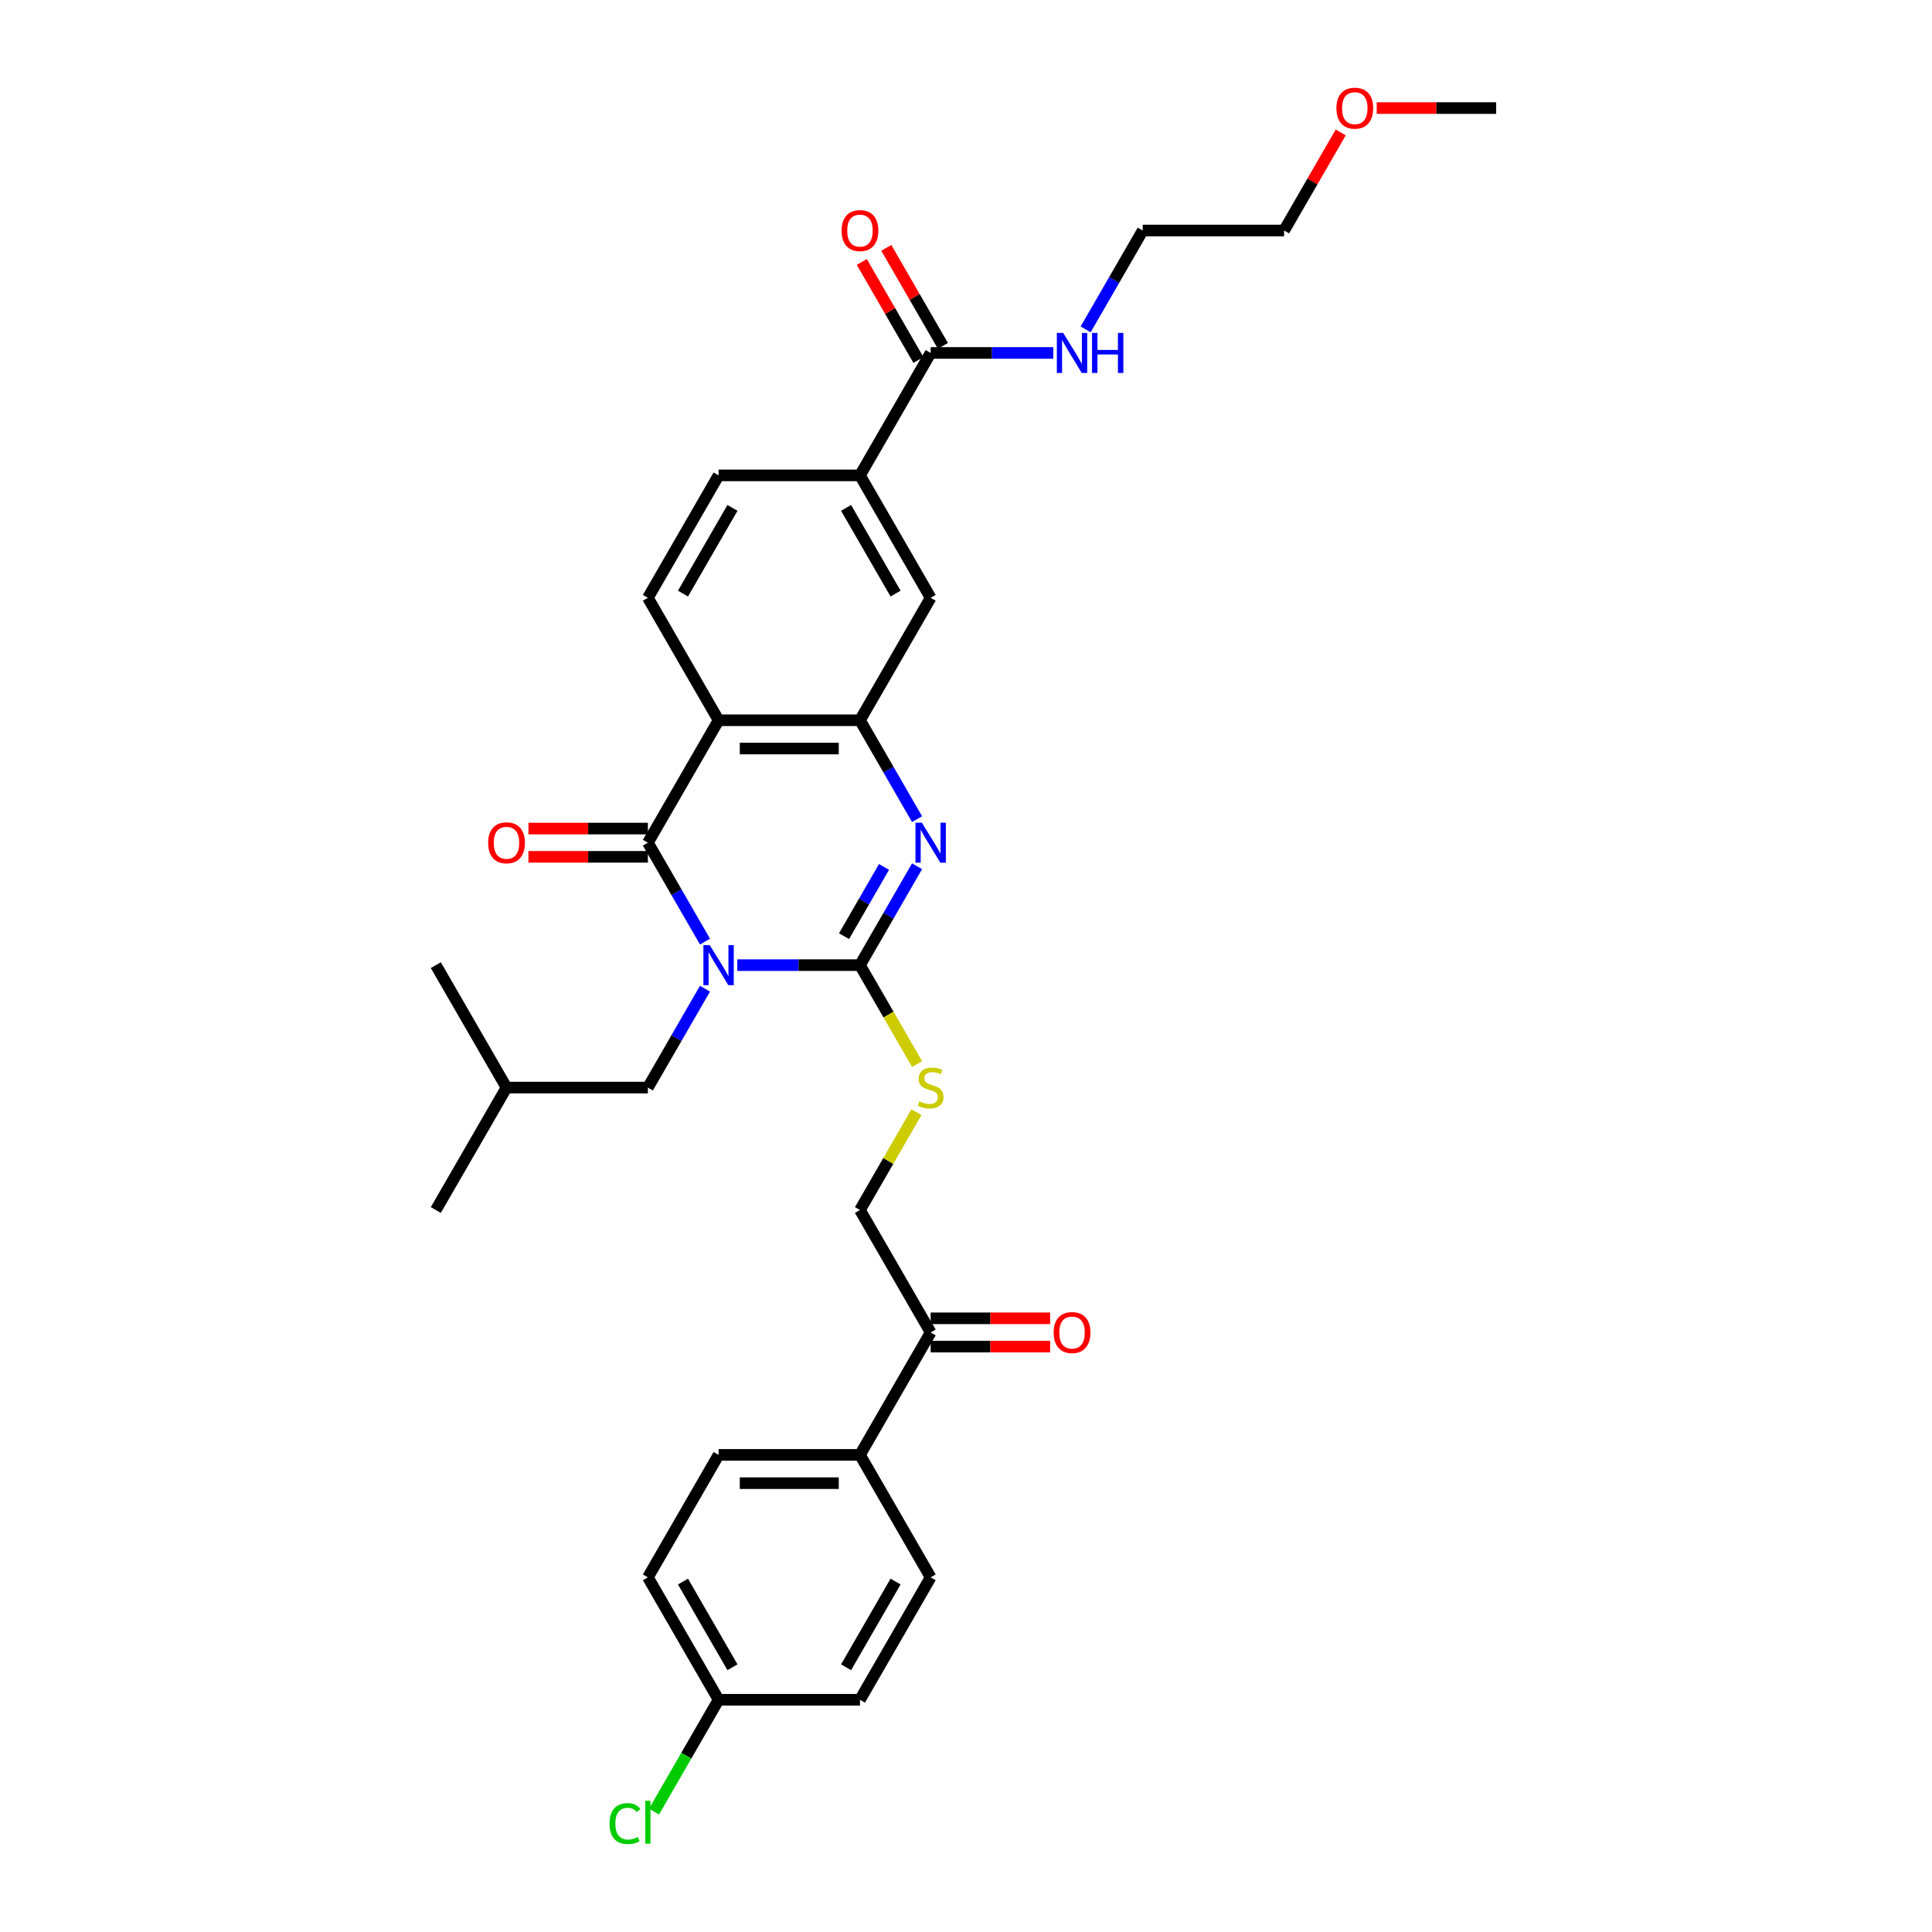 <?xml version='1.0' encoding='iso-8859-1'?>
<svg version='1.1' baseProfile='full'
              xmlns='http://www.w3.org/2000/svg'
                      xmlns:rdkit='http://www.rdkit.org/xml'
                      xmlns:xlink='http://www.w3.org/1999/xlink'
                  xml:space='preserve'
width='1000px' height='1000px' viewBox='0 0 1000 1000'>
<!-- END OF HEADER -->
<rect style='opacity:1.0;fill:#FFFFFF;stroke:none' width='1000' height='1000' x='0' y='0'> </rect>
<path class='bond-0' d='M 381.627,499.554 L 413.372,499.554' style='fill:none;fill-rule:evenodd;stroke:#0000FF;stroke-width:6px;stroke-linecap:butt;stroke-linejoin:miter;stroke-opacity:1' />
<path class='bond-0' d='M 413.372,499.554 L 445.116,499.554' style='fill:none;fill-rule:evenodd;stroke:#000000;stroke-width:6px;stroke-linecap:butt;stroke-linejoin:miter;stroke-opacity:1' />
<path class='bond-1' d='M 364.899,487.362 L 350.124,461.771' style='fill:none;fill-rule:evenodd;stroke:#0000FF;stroke-width:6px;stroke-linecap:butt;stroke-linejoin:miter;stroke-opacity:1' />
<path class='bond-1' d='M 350.124,461.771 L 335.349,436.179' style='fill:none;fill-rule:evenodd;stroke:#000000;stroke-width:6px;stroke-linecap:butt;stroke-linejoin:miter;stroke-opacity:1' />
<path class='bond-10' d='M 364.899,511.745 L 350.124,537.337' style='fill:none;fill-rule:evenodd;stroke:#0000FF;stroke-width:6px;stroke-linecap:butt;stroke-linejoin:miter;stroke-opacity:1' />
<path class='bond-10' d='M 350.124,537.337 L 335.349,562.928' style='fill:none;fill-rule:evenodd;stroke:#000000;stroke-width:6px;stroke-linecap:butt;stroke-linejoin:miter;stroke-opacity:1' />
<path class='bond-2' d='M 445.116,499.554 L 459.891,473.962' style='fill:none;fill-rule:evenodd;stroke:#000000;stroke-width:6px;stroke-linecap:butt;stroke-linejoin:miter;stroke-opacity:1' />
<path class='bond-2' d='M 459.891,473.962 L 474.667,448.371' style='fill:none;fill-rule:evenodd;stroke:#0000FF;stroke-width:6px;stroke-linecap:butt;stroke-linejoin:miter;stroke-opacity:1' />
<path class='bond-2' d='M 436.874,484.558 L 447.217,466.644' style='fill:none;fill-rule:evenodd;stroke:#000000;stroke-width:6px;stroke-linecap:butt;stroke-linejoin:miter;stroke-opacity:1' />
<path class='bond-2' d='M 447.217,466.644 L 457.559,448.73' style='fill:none;fill-rule:evenodd;stroke:#0000FF;stroke-width:6px;stroke-linecap:butt;stroke-linejoin:miter;stroke-opacity:1' />
<path class='bond-5' d='M 445.116,499.554 L 459.9,525.16' style='fill:none;fill-rule:evenodd;stroke:#000000;stroke-width:6px;stroke-linecap:butt;stroke-linejoin:miter;stroke-opacity:1' />
<path class='bond-5' d='M 459.9,525.16 L 474.684,550.766' style='fill:none;fill-rule:evenodd;stroke:#CCCC00;stroke-width:6px;stroke-linecap:butt;stroke-linejoin:miter;stroke-opacity:1' />
<path class='bond-3' d='M 335.349,436.179 L 371.938,372.805' style='fill:none;fill-rule:evenodd;stroke:#000000;stroke-width:6px;stroke-linecap:butt;stroke-linejoin:miter;stroke-opacity:1' />
<path class='bond-11' d='M 335.349,428.862 L 304.431,428.862' style='fill:none;fill-rule:evenodd;stroke:#000000;stroke-width:6px;stroke-linecap:butt;stroke-linejoin:miter;stroke-opacity:1' />
<path class='bond-11' d='M 304.431,428.862 L 273.513,428.862' style='fill:none;fill-rule:evenodd;stroke:#FF0000;stroke-width:6px;stroke-linecap:butt;stroke-linejoin:miter;stroke-opacity:1' />
<path class='bond-11' d='M 335.349,443.497 L 304.431,443.497' style='fill:none;fill-rule:evenodd;stroke:#000000;stroke-width:6px;stroke-linecap:butt;stroke-linejoin:miter;stroke-opacity:1' />
<path class='bond-11' d='M 304.431,443.497 L 273.513,443.497' style='fill:none;fill-rule:evenodd;stroke:#FF0000;stroke-width:6px;stroke-linecap:butt;stroke-linejoin:miter;stroke-opacity:1' />
<path class='bond-32' d='M 474.667,423.988 L 459.891,398.396' style='fill:none;fill-rule:evenodd;stroke:#0000FF;stroke-width:6px;stroke-linecap:butt;stroke-linejoin:miter;stroke-opacity:1' />
<path class='bond-32' d='M 459.891,398.396 L 445.116,372.805' style='fill:none;fill-rule:evenodd;stroke:#000000;stroke-width:6px;stroke-linecap:butt;stroke-linejoin:miter;stroke-opacity:1' />
<path class='bond-4' d='M 371.938,372.805 L 445.116,372.805' style='fill:none;fill-rule:evenodd;stroke:#000000;stroke-width:6px;stroke-linecap:butt;stroke-linejoin:miter;stroke-opacity:1' />
<path class='bond-4' d='M 382.915,387.441 L 434.14,387.441' style='fill:none;fill-rule:evenodd;stroke:#000000;stroke-width:6px;stroke-linecap:butt;stroke-linejoin:miter;stroke-opacity:1' />
<path class='bond-8' d='M 371.938,372.805 L 335.349,309.431' style='fill:none;fill-rule:evenodd;stroke:#000000;stroke-width:6px;stroke-linecap:butt;stroke-linejoin:miter;stroke-opacity:1' />
<path class='bond-7' d='M 445.116,372.805 L 481.705,309.431' style='fill:none;fill-rule:evenodd;stroke:#000000;stroke-width:6px;stroke-linecap:butt;stroke-linejoin:miter;stroke-opacity:1' />
<path class='bond-15' d='M 474.362,575.646 L 459.739,600.974' style='fill:none;fill-rule:evenodd;stroke:#CCCC00;stroke-width:6px;stroke-linecap:butt;stroke-linejoin:miter;stroke-opacity:1' />
<path class='bond-15' d='M 459.739,600.974 L 445.116,626.302' style='fill:none;fill-rule:evenodd;stroke:#000000;stroke-width:6px;stroke-linecap:butt;stroke-linejoin:miter;stroke-opacity:1' />
<path class='bond-6' d='M 481.705,182.682 L 445.116,246.057' style='fill:none;fill-rule:evenodd;stroke:#000000;stroke-width:6px;stroke-linecap:butt;stroke-linejoin:miter;stroke-opacity:1' />
<path class='bond-16' d='M 488.043,179.023 L 473.394,153.651' style='fill:none;fill-rule:evenodd;stroke:#000000;stroke-width:6px;stroke-linecap:butt;stroke-linejoin:miter;stroke-opacity:1' />
<path class='bond-16' d='M 473.394,153.651 L 458.746,128.28' style='fill:none;fill-rule:evenodd;stroke:#FF0000;stroke-width:6px;stroke-linecap:butt;stroke-linejoin:miter;stroke-opacity:1' />
<path class='bond-16' d='M 475.368,186.341 L 460.72,160.969' style='fill:none;fill-rule:evenodd;stroke:#000000;stroke-width:6px;stroke-linecap:butt;stroke-linejoin:miter;stroke-opacity:1' />
<path class='bond-16' d='M 460.72,160.969 L 446.071,135.597' style='fill:none;fill-rule:evenodd;stroke:#FF0000;stroke-width:6px;stroke-linecap:butt;stroke-linejoin:miter;stroke-opacity:1' />
<path class='bond-18' d='M 481.705,182.682 L 513.45,182.682' style='fill:none;fill-rule:evenodd;stroke:#000000;stroke-width:6px;stroke-linecap:butt;stroke-linejoin:miter;stroke-opacity:1' />
<path class='bond-18' d='M 513.45,182.682 L 545.195,182.682' style='fill:none;fill-rule:evenodd;stroke:#0000FF;stroke-width:6px;stroke-linecap:butt;stroke-linejoin:miter;stroke-opacity:1' />
<path class='bond-33' d='M 481.705,309.431 L 445.116,246.057' style='fill:none;fill-rule:evenodd;stroke:#000000;stroke-width:6px;stroke-linecap:butt;stroke-linejoin:miter;stroke-opacity:1' />
<path class='bond-33' d='M 463.542,307.242 L 437.93,262.88' style='fill:none;fill-rule:evenodd;stroke:#000000;stroke-width:6px;stroke-linecap:butt;stroke-linejoin:miter;stroke-opacity:1' />
<path class='bond-14' d='M 335.349,309.431 L 371.938,246.057' style='fill:none;fill-rule:evenodd;stroke:#000000;stroke-width:6px;stroke-linecap:butt;stroke-linejoin:miter;stroke-opacity:1' />
<path class='bond-14' d='M 353.512,307.242 L 379.124,262.88' style='fill:none;fill-rule:evenodd;stroke:#000000;stroke-width:6px;stroke-linecap:butt;stroke-linejoin:miter;stroke-opacity:1' />
<path class='bond-9' d='M 445.116,246.057 L 371.938,246.057' style='fill:none;fill-rule:evenodd;stroke:#000000;stroke-width:6px;stroke-linecap:butt;stroke-linejoin:miter;stroke-opacity:1' />
<path class='bond-25' d='M 335.349,562.928 L 262.17,562.928' style='fill:none;fill-rule:evenodd;stroke:#000000;stroke-width:6px;stroke-linecap:butt;stroke-linejoin:miter;stroke-opacity:1' />
<path class='bond-12' d='M 481.705,689.676 L 445.116,626.302' style='fill:none;fill-rule:evenodd;stroke:#000000;stroke-width:6px;stroke-linecap:butt;stroke-linejoin:miter;stroke-opacity:1' />
<path class='bond-13' d='M 481.705,689.676 L 445.116,753.051' style='fill:none;fill-rule:evenodd;stroke:#000000;stroke-width:6px;stroke-linecap:butt;stroke-linejoin:miter;stroke-opacity:1' />
<path class='bond-17' d='M 481.705,696.994 L 512.623,696.994' style='fill:none;fill-rule:evenodd;stroke:#000000;stroke-width:6px;stroke-linecap:butt;stroke-linejoin:miter;stroke-opacity:1' />
<path class='bond-17' d='M 512.623,696.994 L 543.541,696.994' style='fill:none;fill-rule:evenodd;stroke:#FF0000;stroke-width:6px;stroke-linecap:butt;stroke-linejoin:miter;stroke-opacity:1' />
<path class='bond-17' d='M 481.705,682.359 L 512.623,682.359' style='fill:none;fill-rule:evenodd;stroke:#000000;stroke-width:6px;stroke-linecap:butt;stroke-linejoin:miter;stroke-opacity:1' />
<path class='bond-17' d='M 512.623,682.359 L 543.541,682.359' style='fill:none;fill-rule:evenodd;stroke:#FF0000;stroke-width:6px;stroke-linecap:butt;stroke-linejoin:miter;stroke-opacity:1' />
<path class='bond-19' d='M 445.116,753.051 L 371.938,753.051' style='fill:none;fill-rule:evenodd;stroke:#000000;stroke-width:6px;stroke-linecap:butt;stroke-linejoin:miter;stroke-opacity:1' />
<path class='bond-19' d='M 434.14,767.686 L 382.915,767.686' style='fill:none;fill-rule:evenodd;stroke:#000000;stroke-width:6px;stroke-linecap:butt;stroke-linejoin:miter;stroke-opacity:1' />
<path class='bond-20' d='M 445.116,753.051 L 481.705,816.425' style='fill:none;fill-rule:evenodd;stroke:#000000;stroke-width:6px;stroke-linecap:butt;stroke-linejoin:miter;stroke-opacity:1' />
<path class='bond-27' d='M 561.923,170.491 L 576.698,144.899' style='fill:none;fill-rule:evenodd;stroke:#0000FF;stroke-width:6px;stroke-linecap:butt;stroke-linejoin:miter;stroke-opacity:1' />
<path class='bond-27' d='M 576.698,144.899 L 591.473,119.308' style='fill:none;fill-rule:evenodd;stroke:#000000;stroke-width:6px;stroke-linecap:butt;stroke-linejoin:miter;stroke-opacity:1' />
<path class='bond-23' d='M 371.938,753.051 L 335.349,816.425' style='fill:none;fill-rule:evenodd;stroke:#000000;stroke-width:6px;stroke-linecap:butt;stroke-linejoin:miter;stroke-opacity:1' />
<path class='bond-22' d='M 481.705,816.425 L 445.116,879.799' style='fill:none;fill-rule:evenodd;stroke:#000000;stroke-width:6px;stroke-linecap:butt;stroke-linejoin:miter;stroke-opacity:1' />
<path class='bond-22' d='M 463.542,818.613 L 437.93,862.975' style='fill:none;fill-rule:evenodd;stroke:#000000;stroke-width:6px;stroke-linecap:butt;stroke-linejoin:miter;stroke-opacity:1' />
<path class='bond-21' d='M 371.938,879.799 L 445.116,879.799' style='fill:none;fill-rule:evenodd;stroke:#000000;stroke-width:6px;stroke-linecap:butt;stroke-linejoin:miter;stroke-opacity:1' />
<path class='bond-24' d='M 371.938,879.799 L 355.231,908.736' style='fill:none;fill-rule:evenodd;stroke:#000000;stroke-width:6px;stroke-linecap:butt;stroke-linejoin:miter;stroke-opacity:1' />
<path class='bond-24' d='M 355.231,908.736 L 338.525,937.673' style='fill:none;fill-rule:evenodd;stroke:#00CC00;stroke-width:6px;stroke-linecap:butt;stroke-linejoin:miter;stroke-opacity:1' />
<path class='bond-34' d='M 371.938,879.799 L 335.349,816.425' style='fill:none;fill-rule:evenodd;stroke:#000000;stroke-width:6px;stroke-linecap:butt;stroke-linejoin:miter;stroke-opacity:1' />
<path class='bond-34' d='M 379.124,862.975 L 353.512,818.613' style='fill:none;fill-rule:evenodd;stroke:#000000;stroke-width:6px;stroke-linecap:butt;stroke-linejoin:miter;stroke-opacity:1' />
<path class='bond-30' d='M 262.17,562.928 L 225.581,626.302' style='fill:none;fill-rule:evenodd;stroke:#000000;stroke-width:6px;stroke-linecap:butt;stroke-linejoin:miter;stroke-opacity:1' />
<path class='bond-31' d='M 262.17,562.928 L 225.581,499.554' style='fill:none;fill-rule:evenodd;stroke:#000000;stroke-width:6px;stroke-linecap:butt;stroke-linejoin:miter;stroke-opacity:1' />
<path class='bond-26' d='M 693.948,68.564 L 679.3,93.936' style='fill:none;fill-rule:evenodd;stroke:#FF0000;stroke-width:6px;stroke-linecap:butt;stroke-linejoin:miter;stroke-opacity:1' />
<path class='bond-26' d='M 679.3,93.936 L 664.651,119.308' style='fill:none;fill-rule:evenodd;stroke:#000000;stroke-width:6px;stroke-linecap:butt;stroke-linejoin:miter;stroke-opacity:1' />
<path class='bond-29' d='M 712.583,55.934 L 743.501,55.934' style='fill:none;fill-rule:evenodd;stroke:#FF0000;stroke-width:6px;stroke-linecap:butt;stroke-linejoin:miter;stroke-opacity:1' />
<path class='bond-29' d='M 743.501,55.934 L 774.419,55.934' style='fill:none;fill-rule:evenodd;stroke:#000000;stroke-width:6px;stroke-linecap:butt;stroke-linejoin:miter;stroke-opacity:1' />
<path class='bond-28' d='M 591.473,119.308 L 664.651,119.308' style='fill:none;fill-rule:evenodd;stroke:#000000;stroke-width:6px;stroke-linecap:butt;stroke-linejoin:miter;stroke-opacity:1' />
<path  class='atom-0' d='M 367.357 489.192
L 374.148 500.168
Q 374.821 501.251, 375.904 503.213
Q 376.987 505.174, 377.046 505.291
L 377.046 489.192
L 379.797 489.192
L 379.797 509.916
L 376.958 509.916
L 369.669 497.914
Q 368.821 496.509, 367.913 494.899
Q 367.035 493.29, 366.772 492.792
L 366.772 509.916
L 364.079 509.916
L 364.079 489.192
L 367.357 489.192
' fill='#0000FF'/>
<path  class='atom-3' d='M 477.124 425.817
L 483.915 436.794
Q 484.589 437.877, 485.672 439.838
Q 486.755 441.799, 486.813 441.917
L 486.813 425.817
L 489.565 425.817
L 489.565 446.541
L 486.725 446.541
L 479.437 434.54
Q 478.588 433.135, 477.681 431.525
Q 476.802 429.915, 476.539 429.418
L 476.539 446.541
L 473.846 446.541
L 473.846 425.817
L 477.124 425.817
' fill='#0000FF'/>
<path  class='atom-6' d='M 475.851 570.041
Q 476.085 570.129, 477.051 570.538
Q 478.017 570.948, 479.071 571.212
Q 480.154 571.446, 481.208 571.446
Q 483.169 571.446, 484.311 570.509
Q 485.452 569.543, 485.452 567.875
Q 485.452 566.733, 484.867 566.031
Q 484.311 565.328, 483.432 564.948
Q 482.554 564.567, 481.091 564.128
Q 479.247 563.572, 478.134 563.045
Q 477.051 562.518, 476.261 561.406
Q 475.5 560.293, 475.5 558.42
Q 475.5 555.815, 477.256 554.205
Q 479.042 552.595, 482.554 552.595
Q 484.955 552.595, 487.677 553.737
L 487.004 555.991
Q 484.515 554.966, 482.642 554.966
Q 480.622 554.966, 479.51 555.815
Q 478.398 556.635, 478.427 558.069
Q 478.427 559.181, 478.983 559.854
Q 479.569 560.528, 480.388 560.908
Q 481.237 561.289, 482.642 561.728
Q 484.515 562.313, 485.628 562.899
Q 486.74 563.484, 487.53 564.684
Q 488.35 565.855, 488.35 567.875
Q 488.35 570.743, 486.418 572.295
Q 484.515 573.817, 481.325 573.817
Q 479.481 573.817, 478.076 573.407
Q 476.7 573.026, 475.061 572.353
L 475.851 570.041
' fill='#CCCC00'/>
<path  class='atom-12' d='M 252.657 436.238
Q 252.657 431.262, 255.116 428.481
Q 257.575 425.7, 262.17 425.7
Q 266.766 425.7, 269.225 428.481
Q 271.684 431.262, 271.684 436.238
Q 271.684 441.273, 269.196 444.141
Q 266.708 446.98, 262.17 446.98
Q 257.604 446.98, 255.116 444.141
Q 252.657 441.302, 252.657 436.238
M 262.17 444.639
Q 265.332 444.639, 267.03 442.531
Q 268.757 440.394, 268.757 436.238
Q 268.757 432.169, 267.03 430.12
Q 265.332 428.042, 262.17 428.042
Q 259.009 428.042, 257.282 430.091
Q 255.584 432.14, 255.584 436.238
Q 255.584 440.424, 257.282 442.531
Q 259.009 444.639, 262.17 444.639
' fill='#FF0000'/>
<path  class='atom-17' d='M 435.603 119.366
Q 435.603 114.39, 438.062 111.61
Q 440.521 108.829, 445.116 108.829
Q 449.712 108.829, 452.171 111.61
Q 454.629 114.39, 454.629 119.366
Q 454.629 124.401, 452.141 127.27
Q 449.653 130.109, 445.116 130.109
Q 440.55 130.109, 438.062 127.27
Q 435.603 124.43, 435.603 119.366
M 445.116 127.767
Q 448.278 127.767, 449.975 125.66
Q 451.702 123.523, 451.702 119.366
Q 451.702 115.298, 449.975 113.249
Q 448.278 111.171, 445.116 111.171
Q 441.955 111.171, 440.228 113.22
Q 438.53 115.269, 438.53 119.366
Q 438.53 123.552, 440.228 125.66
Q 441.955 127.767, 445.116 127.767
' fill='#FF0000'/>
<path  class='atom-18' d='M 545.371 689.735
Q 545.371 684.759, 547.829 681.978
Q 550.288 679.197, 554.884 679.197
Q 559.479 679.197, 561.938 681.978
Q 564.397 684.759, 564.397 689.735
Q 564.397 694.77, 561.909 697.638
Q 559.421 700.478, 554.884 700.478
Q 550.317 700.478, 547.829 697.638
Q 545.371 694.799, 545.371 689.735
M 554.884 698.136
Q 558.045 698.136, 559.743 696.028
Q 561.47 693.892, 561.47 689.735
Q 561.47 685.666, 559.743 683.617
Q 558.045 681.539, 554.884 681.539
Q 551.722 681.539, 549.995 683.588
Q 548.298 685.637, 548.298 689.735
Q 548.298 693.921, 549.995 696.028
Q 551.722 698.136, 554.884 698.136
' fill='#FF0000'/>
<path  class='atom-19' d='M 550.303 172.32
L 557.094 183.297
Q 557.767 184.38, 558.85 186.341
Q 559.933 188.302, 559.992 188.419
L 559.992 172.32
L 562.743 172.32
L 562.743 193.044
L 559.904 193.044
L 552.615 181.043
Q 551.766 179.638, 550.859 178.028
Q 549.981 176.418, 549.717 175.921
L 549.717 193.044
L 547.024 193.044
L 547.024 172.32
L 550.303 172.32
' fill='#0000FF'/>
<path  class='atom-19' d='M 565.231 172.32
L 568.041 172.32
L 568.041 181.131
L 578.637 181.131
L 578.637 172.32
L 581.447 172.32
L 581.447 193.044
L 578.637 193.044
L 578.637 183.473
L 568.041 183.473
L 568.041 193.044
L 565.231 193.044
L 565.231 172.32
' fill='#0000FF'/>
<path  class='atom-25' d='M 315.503 943.891
Q 315.503 938.739, 317.903 936.046
Q 320.333 933.324, 324.928 933.324
Q 329.202 933.324, 331.485 936.339
L 329.553 937.919
Q 327.885 935.724, 324.928 935.724
Q 321.796 935.724, 320.128 937.832
Q 318.489 939.91, 318.489 943.891
Q 318.489 947.989, 320.186 950.096
Q 321.913 952.204, 325.25 952.204
Q 327.533 952.204, 330.197 950.828
L 331.017 953.023
Q 329.934 953.726, 328.294 954.136
Q 326.655 954.545, 324.84 954.545
Q 320.333 954.545, 317.903 951.794
Q 315.503 949.042, 315.503 943.891
' fill='#00CC00'/>
<path  class='atom-25' d='M 334.002 932.065
L 336.695 932.065
L 336.695 954.282
L 334.002 954.282
L 334.002 932.065
' fill='#00CC00'/>
<path  class='atom-27' d='M 691.727 55.992
Q 691.727 51.016, 694.186 48.235
Q 696.645 45.455, 701.24 45.455
Q 705.836 45.455, 708.295 48.235
Q 710.754 51.016, 710.754 55.992
Q 710.754 61.027, 708.265 63.895
Q 705.777 66.735, 701.24 66.735
Q 696.674 66.735, 694.186 63.895
Q 691.727 61.056, 691.727 55.992
M 701.24 64.393
Q 704.402 64.393, 706.099 62.286
Q 707.826 60.149, 707.826 55.992
Q 707.826 51.923, 706.099 49.874
Q 704.402 47.796, 701.24 47.796
Q 698.079 47.796, 696.352 49.845
Q 694.654 51.894, 694.654 55.992
Q 694.654 60.178, 696.352 62.286
Q 698.079 64.393, 701.24 64.393
' fill='#FF0000'/>
</svg>
